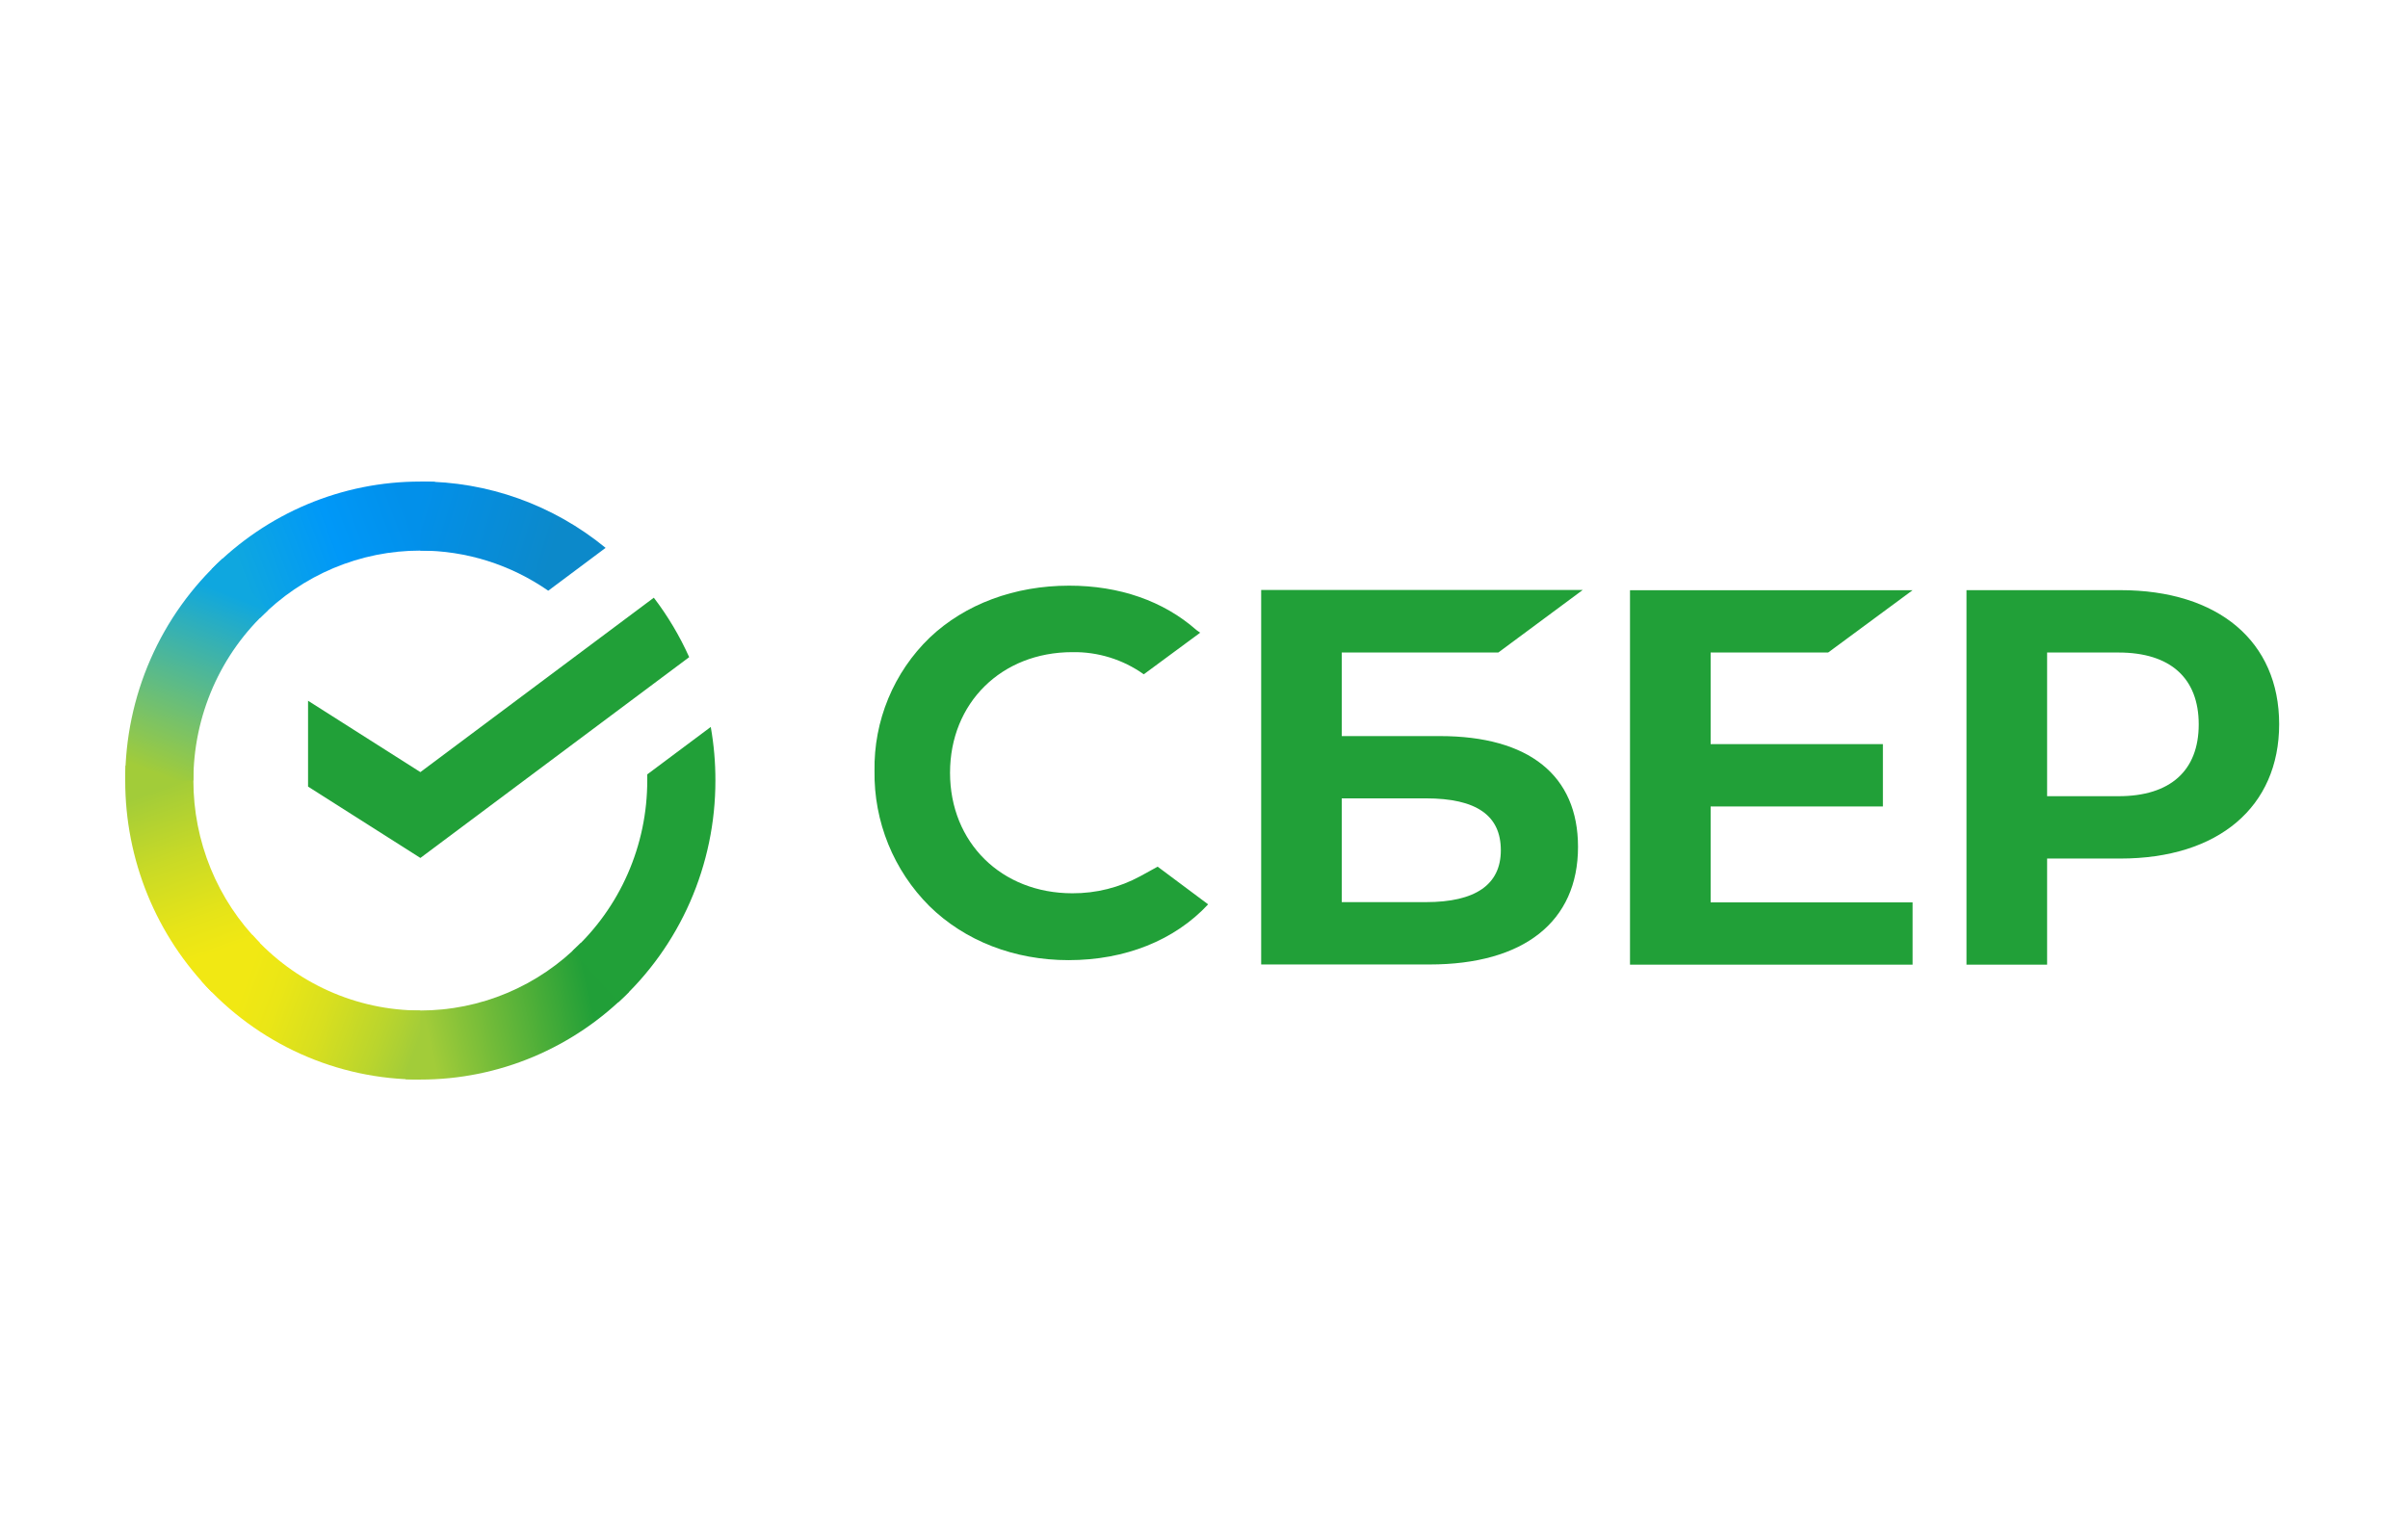 <?xml version="1.0" encoding="UTF-8"?> <svg xmlns="http://www.w3.org/2000/svg" width="180" height="115" viewBox="0 0 180 115" fill="none"> <path d="M48.874 44.685C49.922 46.059 50.809 47.55 51.517 49.13L31.424 64.142L23.027 58.807V52.389L31.424 57.724L48.874 44.685Z" fill="#21A038"></path> <path d="M14.456 58.353C14.456 58.066 14.463 57.779 14.477 57.495L9.388 57.242C9.371 57.611 9.36 57.983 9.36 58.359C9.358 61.294 9.928 64.2 11.036 66.911C12.145 69.623 13.771 72.085 15.821 74.158L19.431 70.501C17.853 68.909 16.601 67.015 15.747 64.93C14.894 62.846 14.455 60.611 14.456 58.353Z" fill="url(#paint0_linear_4786_8258)"></path> <path d="M31.419 41.164C31.703 41.164 31.986 41.175 32.266 41.189L32.521 36.029C32.156 36.012 31.789 36.003 31.419 36.003C28.522 35.999 25.653 36.576 22.976 37.699C20.299 38.823 17.868 40.471 15.821 42.549L19.431 46.208C21.003 44.608 22.871 43.339 24.928 42.473C26.986 41.608 29.192 41.163 31.419 41.164Z" fill="url(#paint1_linear_4786_8258)"></path> <path d="M31.419 75.547C31.135 75.547 30.853 75.547 30.571 75.524L30.316 80.681C30.682 80.7 31.05 80.71 31.419 80.71C34.316 80.713 37.184 80.136 39.859 79.012C42.534 77.888 44.964 76.24 47.009 74.162L43.406 70.505C41.834 72.104 39.966 73.372 37.909 74.237C35.852 75.103 33.647 75.548 31.419 75.547Z" fill="url(#paint2_linear_4786_8258)"></path> <path d="M40.981 44.163L45.27 40.959C41.35 37.742 36.457 35.991 31.413 36V41.163C34.828 41.159 38.165 42.205 40.981 44.163Z" fill="url(#paint3_linear_4786_8258)"></path> <path d="M53.477 58.354C53.48 57.011 53.364 55.67 53.13 54.348L48.383 57.894C48.383 58.047 48.383 58.199 48.383 58.354C48.384 60.756 47.887 63.131 46.925 65.326C45.962 67.521 44.555 69.486 42.795 71.095L46.219 74.931C48.508 72.837 50.336 70.28 51.586 67.424C52.837 64.568 53.481 61.478 53.477 58.354Z" fill="#21A038"></path> <path d="M31.419 75.546C29.049 75.547 26.705 75.043 24.539 74.068C22.373 73.092 20.433 71.666 18.846 69.883L15.063 73.352C17.128 75.671 19.652 77.525 22.47 78.792C25.287 80.059 28.337 80.713 31.419 80.709V75.546Z" fill="url(#paint4_linear_4786_8258)"></path> <path d="M20.044 45.613L16.622 41.777C14.333 43.87 12.503 46.428 11.252 49.284C10.002 52.139 9.357 55.23 9.36 58.354H14.456C14.455 55.953 14.952 53.577 15.915 51.382C16.877 49.187 18.284 47.222 20.044 45.613Z" fill="url(#paint5_linear_4786_8258)"></path> <path d="M136.656 48.784L142.968 44.125H121.844V72.122H142.968V67.463H127.872V60.292H140.749V55.633H127.872V48.784H136.656Z" fill="#21A038"></path> <path d="M107.631 55.031H100.298V48.782H112.002L118.31 44.108H94.274V72.106H106.856C113.91 72.106 117.958 68.902 117.958 63.316C117.958 57.971 114.291 55.031 107.631 55.031ZM106.584 67.445H100.298V59.687H106.584C110.4 59.687 112.188 60.987 112.188 63.566C112.188 66.145 110.285 67.445 106.584 67.445Z" fill="#21A038"></path> <path d="M158.495 44.121H146.997V72.118H153.023V64.187H158.495C165.831 64.187 170.369 60.319 170.369 54.139C170.369 47.959 165.831 44.121 158.495 44.121ZM158.368 59.525H153.023V48.784H158.368C162.227 48.784 164.356 50.692 164.356 54.156C164.356 57.62 162.227 59.525 158.368 59.525Z" fill="#21A038"></path> <path d="M85.23 65.511C83.673 66.356 81.929 66.793 80.159 66.783C74.86 66.783 71.016 62.993 71.016 57.773C71.016 52.554 74.86 48.756 80.159 48.756C82.07 48.723 83.941 49.304 85.499 50.413L89.714 47.302L89.429 47.099C86.97 44.932 83.684 43.785 79.923 43.785C75.844 43.785 72.145 45.16 69.504 47.662C68.168 48.95 67.112 50.501 66.401 52.216C65.69 53.931 65.339 55.775 65.371 57.633C65.342 59.509 65.692 61.371 66.397 63.109C67.103 64.847 68.151 66.425 69.479 67.748C72.132 70.349 75.823 71.782 79.874 71.782C84.106 71.782 87.805 70.303 90.31 67.611L86.536 64.794L85.23 65.511Z" fill="#21A038"></path> <defs> <linearGradient id="paint0_linear_4786_8258" x1="16.852" y1="73.514" x2="11.15" y2="57.251" gradientUnits="userSpaceOnUse"> <stop offset="0.14" stop-color="#F1E813"></stop> <stop offset="0.3" stop-color="#E6E418"></stop> <stop offset="0.58" stop-color="#C9DA26"></stop> <stop offset="0.89" stop-color="#A2CC39"></stop> </linearGradient> <linearGradient id="paint1_linear_4786_8258" x1="17.276" y1="43.462" x2="31.665" y2="38.051" gradientUnits="userSpaceOnUse"> <stop offset="0.06" stop-color="#0FA7DF"></stop> <stop offset="0.54" stop-color="#0098F8"></stop> <stop offset="0.92" stop-color="#0290EA"></stop> </linearGradient> <linearGradient id="paint2_linear_4786_8258" x1="29.98" y1="77.594" x2="46.217" y2="73.974" gradientUnits="userSpaceOnUse"> <stop offset="0.12" stop-color="#A2CC39"></stop> <stop offset="0.28" stop-color="#86C239"></stop> <stop offset="0.87" stop-color="#219F38"></stop> </linearGradient> <linearGradient id="paint3_linear_4786_8258" x1="30.353" y1="37.729" x2="44.249" y2="41.961" gradientUnits="userSpaceOnUse"> <stop offset="0.06" stop-color="#0290EA"></stop> <stop offset="0.79" stop-color="#0C89CA"></stop> </linearGradient> <linearGradient id="paint4_linear_4786_8258" x1="16.341" y1="72.723" x2="31.481" y2="78.306" gradientUnits="userSpaceOnUse"> <stop offset="0.13" stop-color="#F1E813"></stop> <stop offset="0.3" stop-color="#EAE616"></stop> <stop offset="0.53" stop-color="#D8DF1F"></stop> <stop offset="0.8" stop-color="#BAD52D"></stop> <stop offset="0.98" stop-color="#A2CC39"></stop> </linearGradient> <linearGradient id="paint5_linear_4786_8258" x1="11.259" y1="58.979" x2="17.459" y2="43.065" gradientUnits="userSpaceOnUse"> <stop offset="0.07" stop-color="#A2CC39"></stop> <stop offset="0.26" stop-color="#81C45E"></stop> <stop offset="0.92" stop-color="#0FA7DF"></stop> </linearGradient> </defs> </svg> 